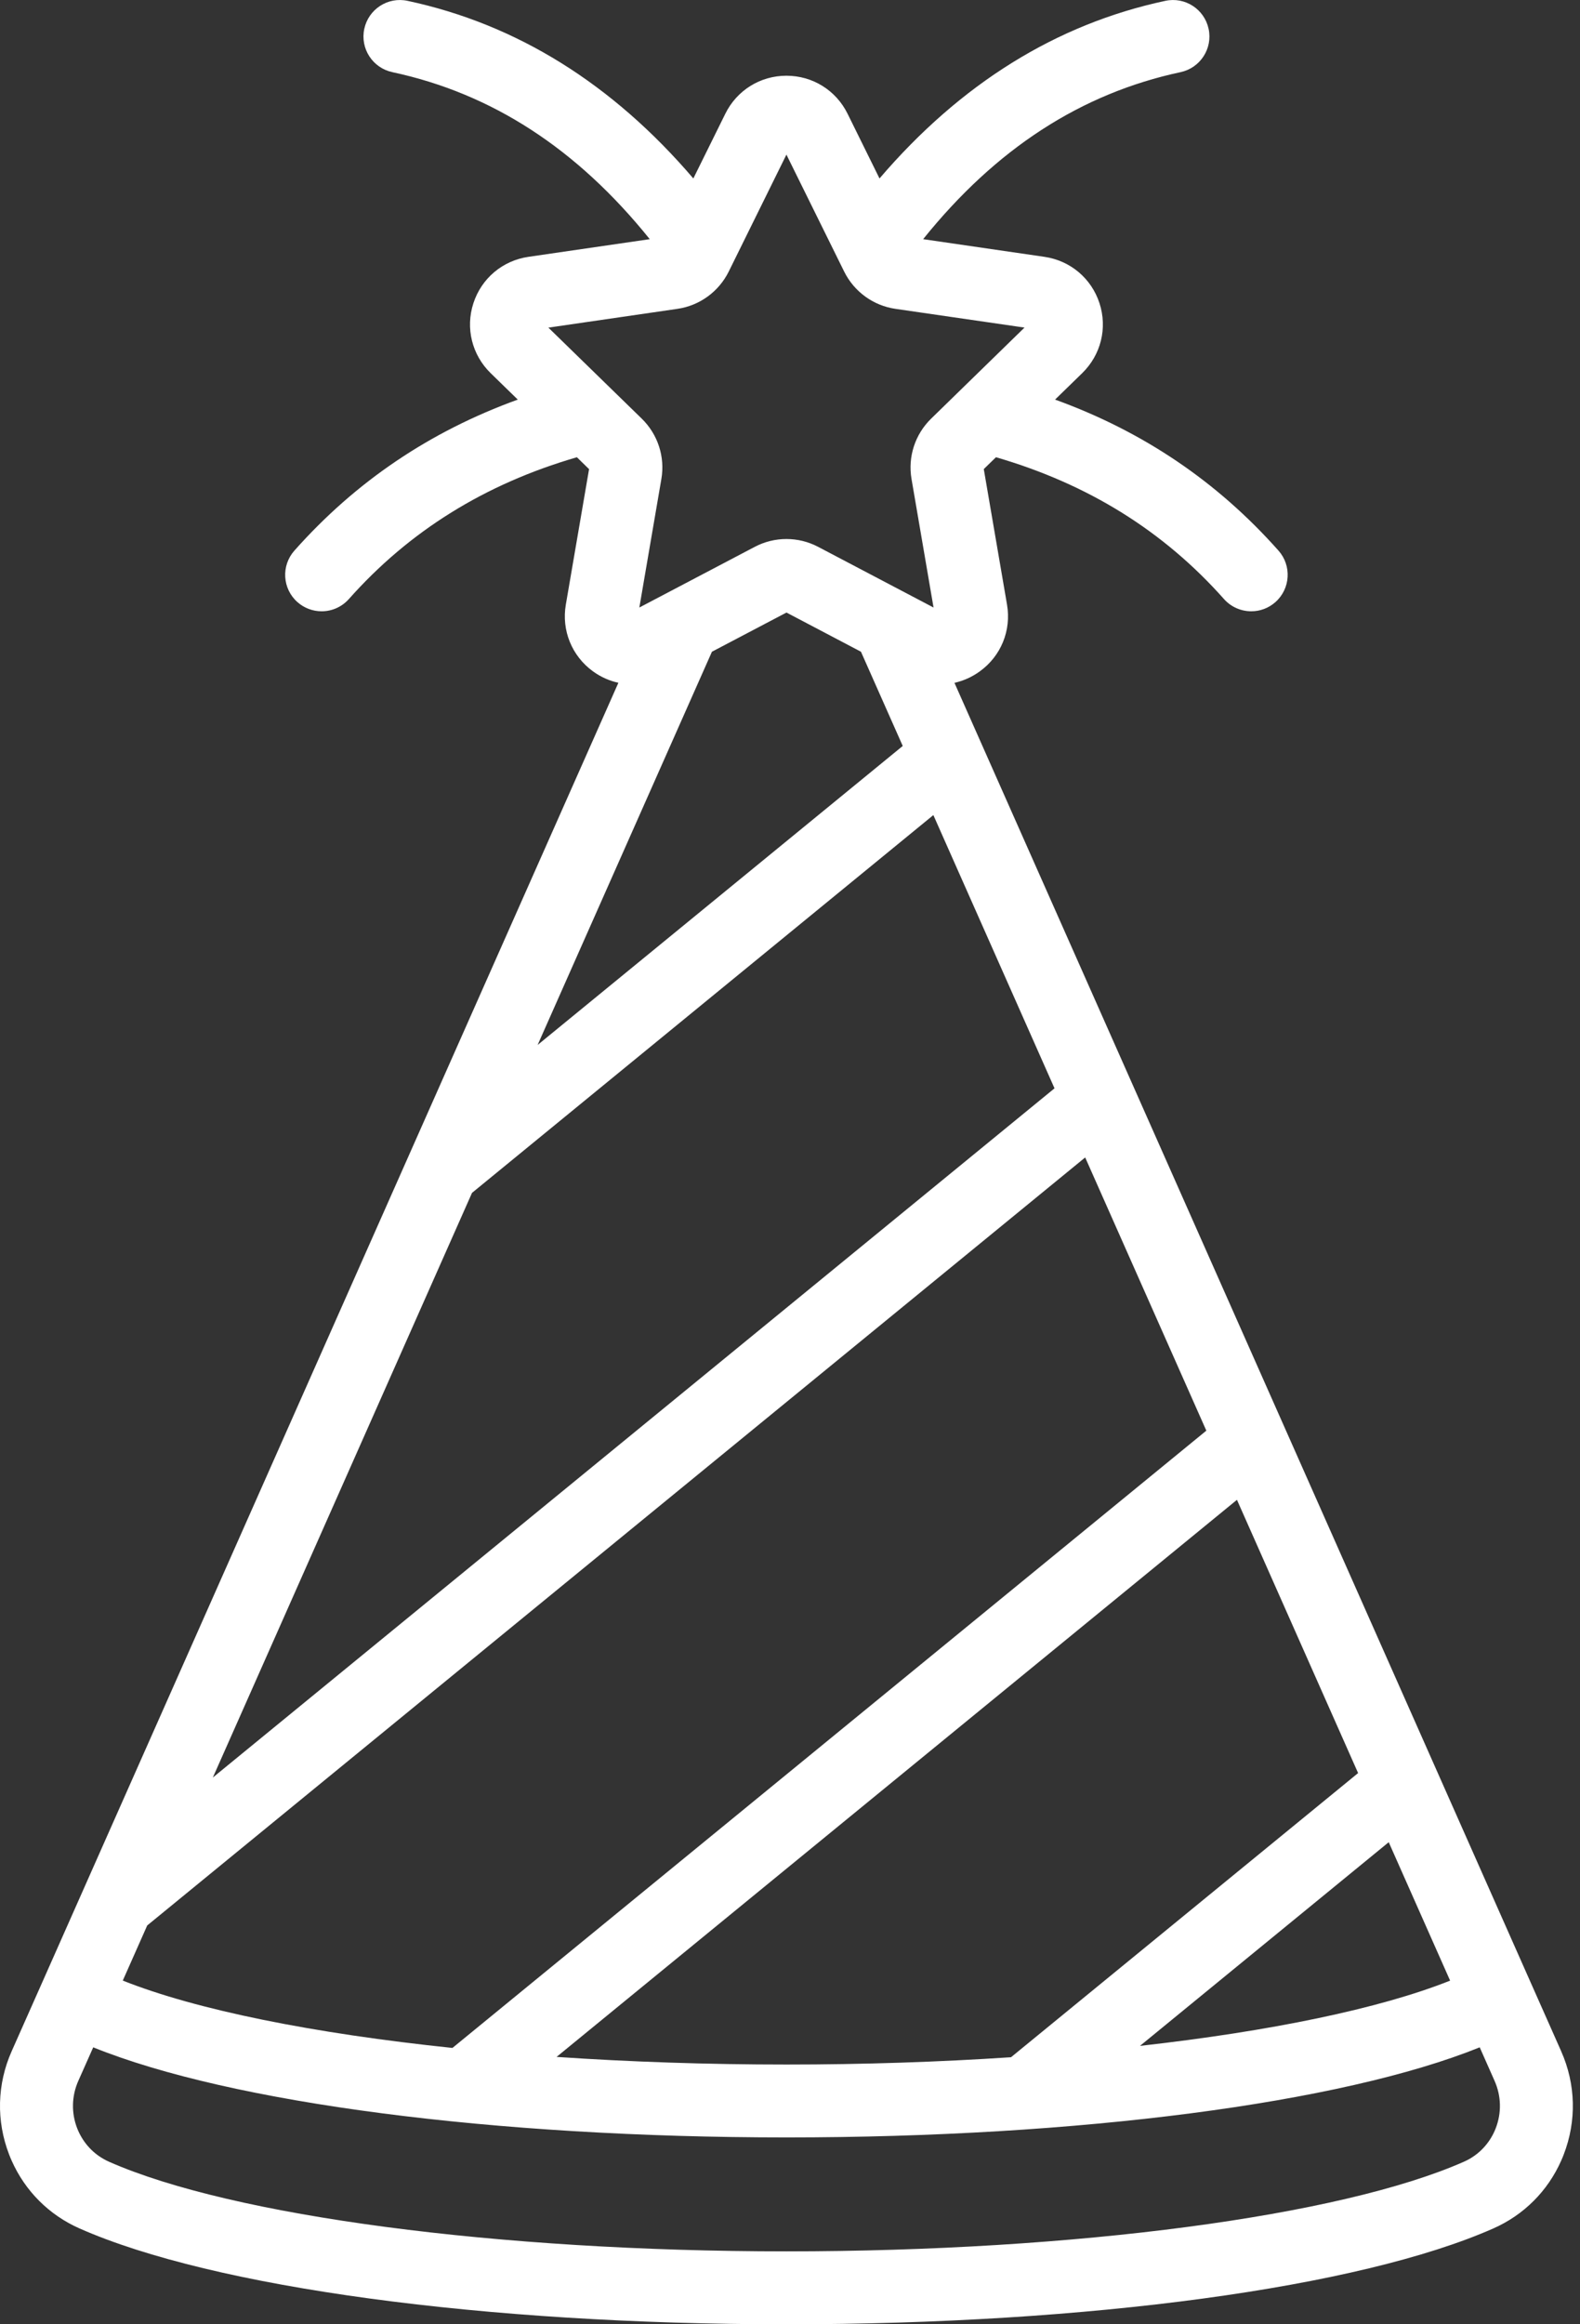 <svg width="34" height="50" viewBox="0 0 34 50" fill="none" xmlns="http://www.w3.org/2000/svg">
<rect x="0" y="0" width="34" height="50" fill="#333333" stroke="none"/>
<g clip-path="url(#clip0_401_160)">
<path d="M33.596 44.128L32.938 42.646L20.539 14.689C20.732 14.646 20.919 14.563 21.086 14.441C21.542 14.111 21.765 13.561 21.67 13.007L21.17 10.091L21.432 9.836C23.417 10.413 25.041 11.425 26.339 12.887C26.494 13.061 26.71 13.15 26.926 13.15C27.111 13.15 27.297 13.085 27.446 12.952C27.77 12.664 27.799 12.169 27.512 11.845C26.194 10.361 24.601 9.283 22.704 8.596L23.288 8.027C23.691 7.634 23.834 7.058 23.66 6.523C23.486 5.988 23.032 5.606 22.475 5.525L19.865 5.145C21.432 3.196 23.265 2.01 25.405 1.552C25.829 1.461 26.099 1.044 26.008 0.621C25.917 0.197 25.501 -0.073 25.077 0.018C22.728 0.52 20.671 1.801 18.926 3.839L18.239 2.447C17.99 1.942 17.486 1.629 16.923 1.629C16.361 1.629 15.857 1.942 15.608 2.447L14.92 3.839C13.176 1.801 11.119 0.52 8.77 0.018C8.346 -0.073 7.93 0.197 7.839 0.621C7.748 1.044 8.018 1.461 8.442 1.552C10.582 2.01 12.414 3.196 13.982 5.145L11.371 5.525C10.815 5.606 10.361 5.988 10.187 6.523C10.013 7.058 10.156 7.634 10.558 8.027L11.142 8.596C9.246 9.283 7.653 10.361 6.335 11.845C6.047 12.169 6.076 12.665 6.4 12.952C6.55 13.085 6.736 13.15 6.921 13.15C7.137 13.15 7.352 13.061 7.507 12.887C8.806 11.425 10.429 10.413 12.414 9.836L12.676 10.092L12.176 13.007C12.081 13.561 12.305 14.111 12.76 14.442C12.928 14.564 13.114 14.646 13.307 14.688L0.908 42.646L0.25 44.128C-0.064 44.836 -0.083 45.624 0.196 46.347C0.213 46.392 0.232 46.436 0.251 46.48C0.541 47.133 1.055 47.648 1.711 47.938C4.59 49.21 10.419 50 16.923 50C23.427 50 29.256 49.21 32.135 47.938C32.792 47.648 33.306 47.133 33.595 46.48C33.615 46.436 33.633 46.392 33.65 46.347C33.929 45.625 33.91 44.837 33.596 44.129L33.596 44.128ZM15.32 14.02L16.924 13.177L18.527 14.02L19.426 16.047L11.569 22.479L15.32 14.02ZM10.157 25.661L20.085 17.534L22.692 23.412L4.58 38.238L10.157 25.661ZM3.168 41.42L23.352 24.899L25.959 30.776L9.736 44.055C6.748 43.743 4.235 43.24 2.642 42.606L3.168 41.42ZM26.618 32.264L29.225 38.142L21.756 44.255C20.213 44.357 18.586 44.412 16.923 44.412C15.22 44.412 13.554 44.355 11.977 44.248L26.618 32.264ZM29.884 39.629L31.205 42.607C29.687 43.212 27.335 43.696 24.531 44.011L29.884 39.629ZM16.832 3.141L16.833 3.141C16.833 3.141 16.833 3.141 16.832 3.141ZM14.577 6.644C15.055 6.575 15.468 6.274 15.682 5.841L16.923 3.326L18.165 5.841C18.379 6.274 18.792 6.575 19.27 6.644L22.046 7.047L20.037 9.006C19.691 9.343 19.533 9.828 19.615 10.304L20.089 13.069L17.606 11.764C17.179 11.539 16.668 11.539 16.241 11.764L13.758 13.069L14.232 10.304C14.314 9.828 14.156 9.343 13.81 9.006L11.801 7.048L14.577 6.644ZM31.501 46.503C28.85 47.674 23.128 48.431 16.924 48.431C10.72 48.431 4.998 47.674 2.346 46.503C2.307 46.486 2.268 46.466 2.231 46.445C1.971 46.298 1.771 46.066 1.66 45.782C1.532 45.451 1.541 45.089 1.685 44.764L2.006 44.042C4.975 45.242 10.634 45.98 16.924 45.98C23.214 45.98 28.872 45.242 31.842 44.042L32.162 44.764C32.306 45.089 32.315 45.45 32.187 45.782C32.077 46.066 31.877 46.298 31.617 46.445C31.579 46.466 31.541 46.486 31.501 46.503H31.501Z" fill="white"/>
</g>
<defs>
<clipPath id="clip0_401_160">
<rect width="33.847" height="50" fill="white"/>
</clipPath>
</defs>
</svg>
